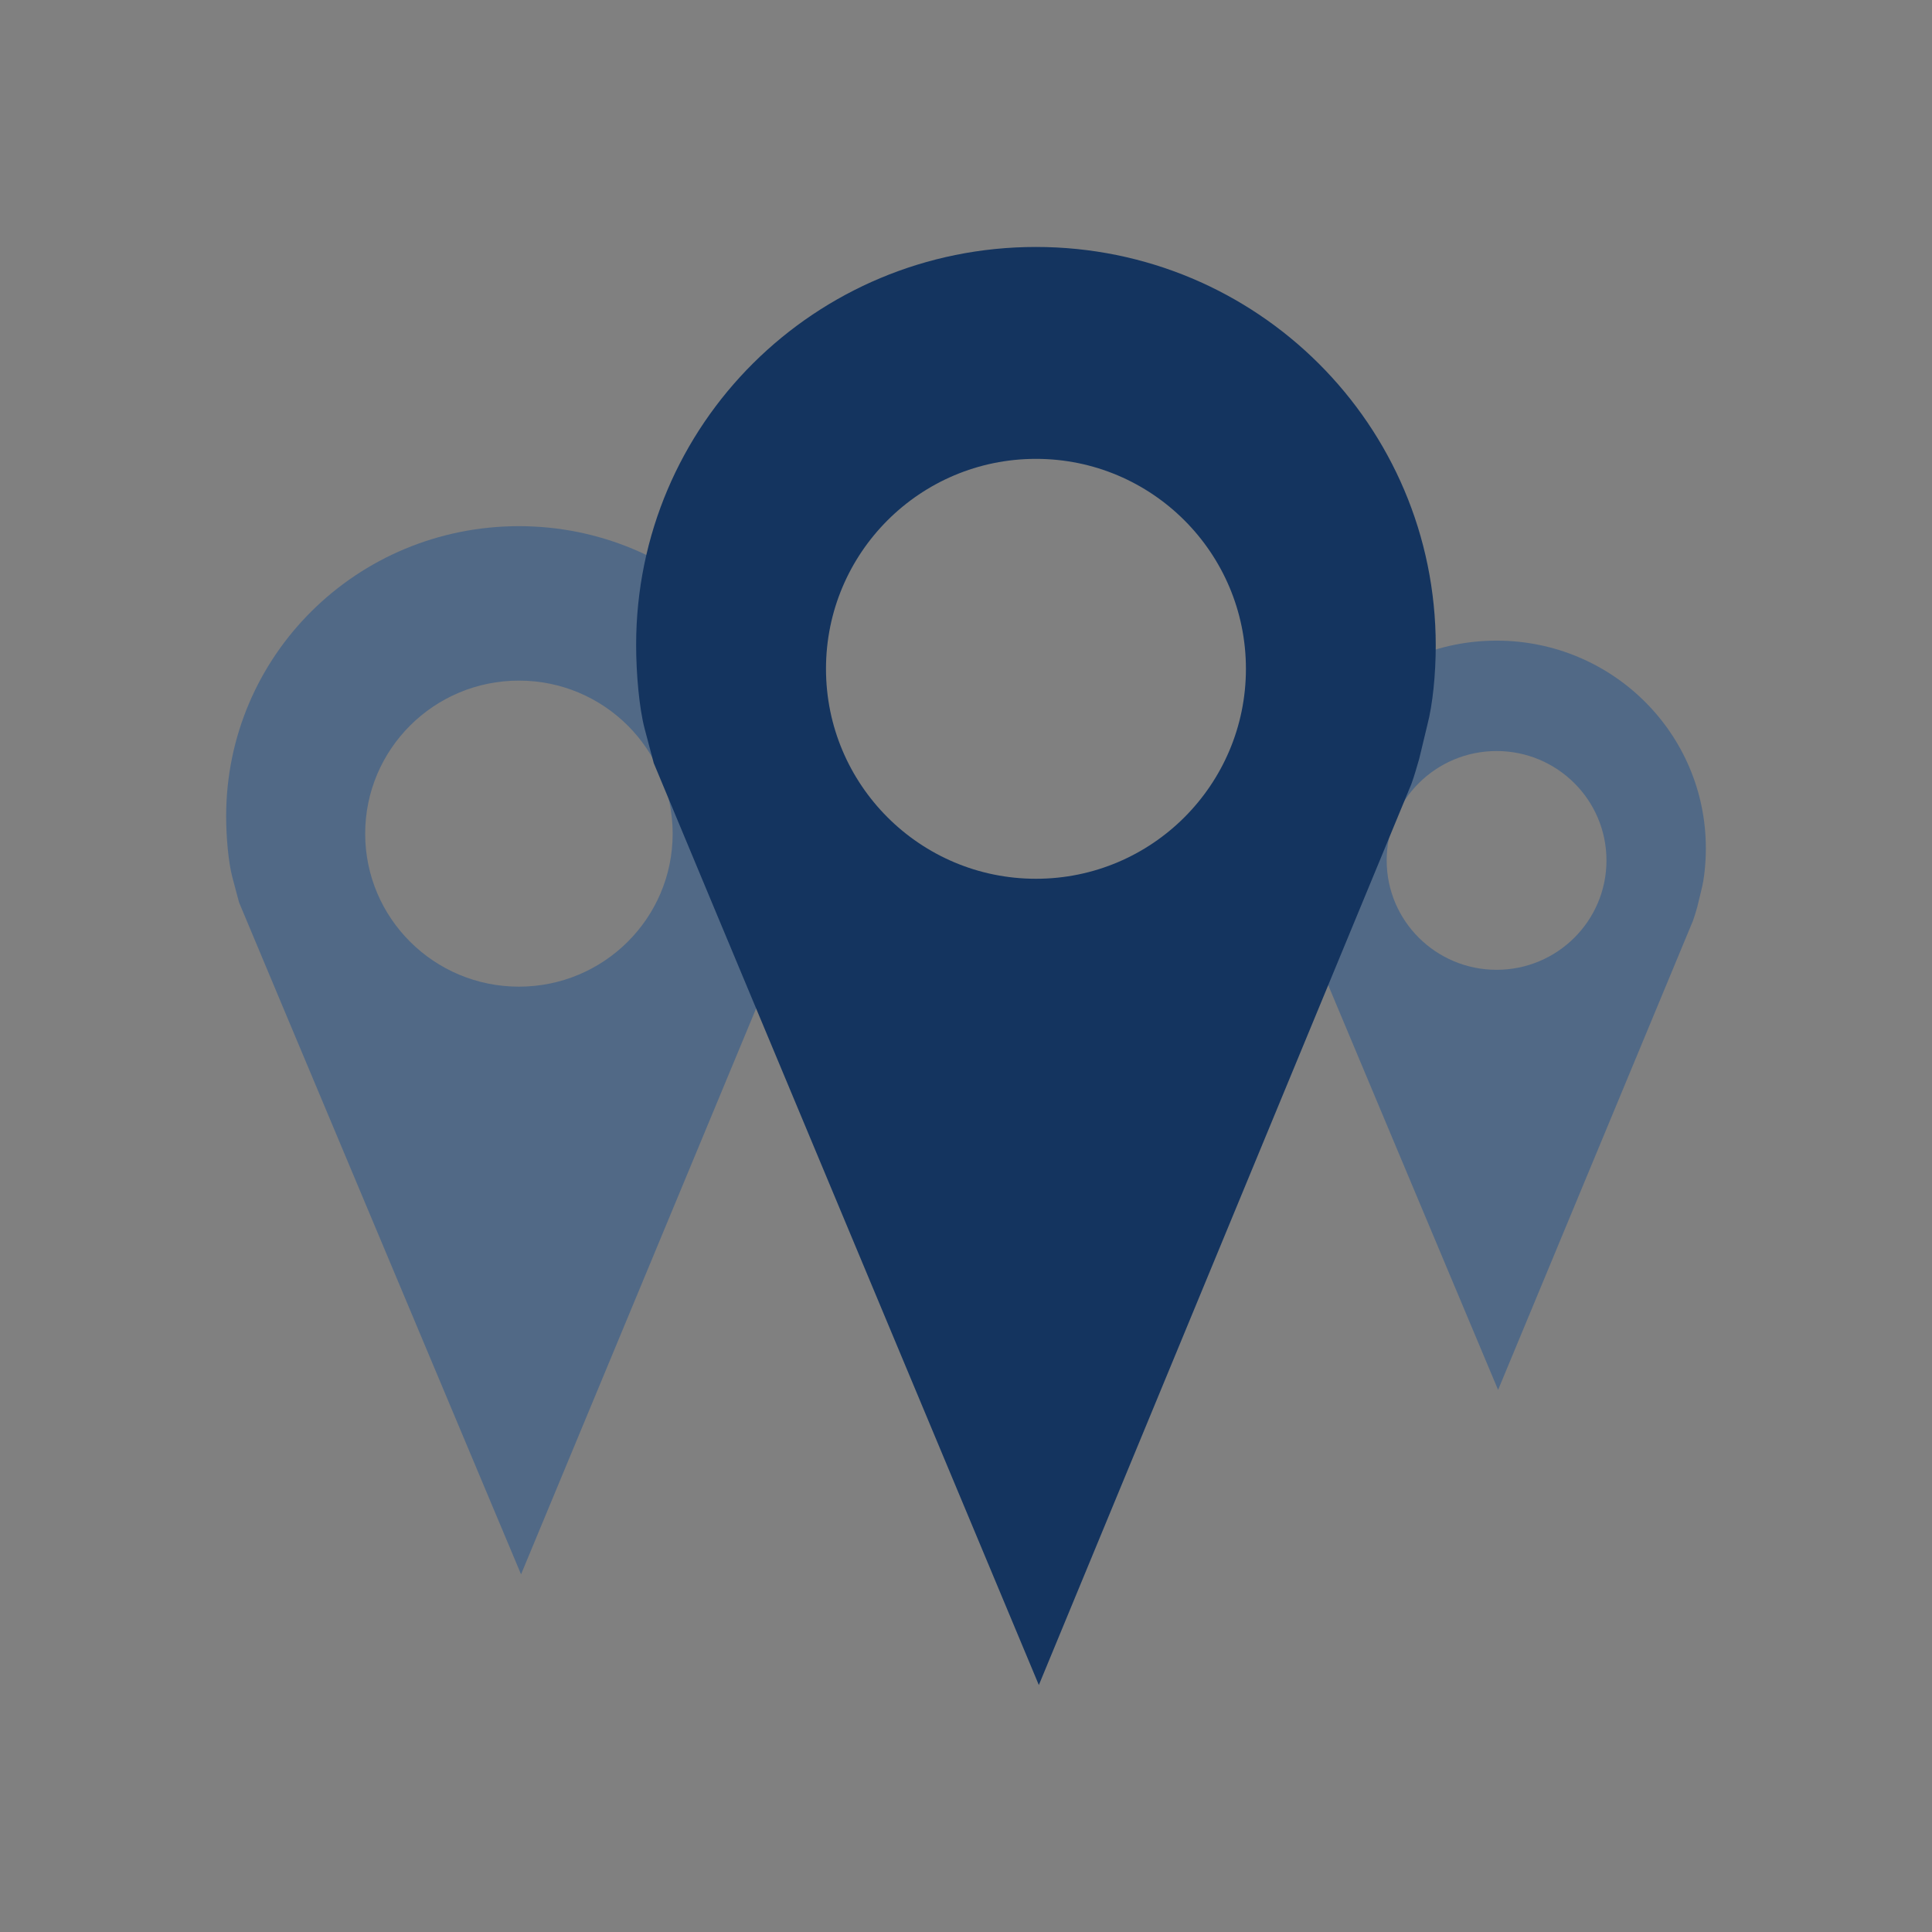 <?xml version="1.0" encoding="utf-8"?>
<!-- Generator: Adobe Illustrator 15.0.2, SVG Export Plug-In . SVG Version: 6.00 Build 0)  -->
<!DOCTYPE svg PUBLIC "-//W3C//DTD SVG 1.1//EN" "http://www.w3.org/Graphics/SVG/1.1/DTD/svg11.dtd">
<svg version="1.1" id="Ebene_1" xmlns="http://www.w3.org/2000/svg" xmlns:xlink="http://www.w3.org/1999/xlink" x="0px" y="0px"
	 width="160px" height="160px" viewBox="0 0 160 160" enable-background="new 0 0 160 160" xml:space="preserve">
<rect x="0" y="0" width="160" height="160" fill="#808080" stroke="none"/>
<g>
	<path fill="#516986" d="M42.976,43.575c-13.394,0-24.247,10.7-24.247,24.026c0,1.696,0.181,3.794,0.516,5.056l0.552,2.075
		c0.047,0.146,23.354,55.648,23.354,55.648l22.589-54.379c0.169-0.462,0.338-1.056,0.478-1.535l0.489-2.022
		c0.333-1.259,0.515-3.11,0.515-4.808C67.22,54.311,56.365,43.575,42.976,43.575z M42.976,81.711
		c-7.032,0-12.733-5.672-12.733-12.67c0-7.001,5.701-12.676,12.733-12.676c7.03,0,12.731,5.675,12.731,12.676
		C55.707,76.039,50.006,81.711,42.976,81.711z"/>
	<path fill="#516986" d="M123.942,53.055c-9.574,0-17.333,7.649-17.333,17.174c0,1.213,0.131,2.713,0.369,3.614l0.394,1.483
		c0.032,0.104,16.694,39.779,16.694,39.779l16.146-38.871c0.121-0.331,0.24-0.756,0.342-1.097l0.35-1.445
		c0.236-0.9,0.367-2.225,0.367-3.437C141.271,60.729,133.511,53.055,123.942,53.055z M123.942,80.315
		c-5.027,0-9.103-4.055-9.103-9.058c0-5.003,4.075-9.06,9.103-9.06c5.022,0,9.099,4.057,9.099,9.06
		C133.041,76.26,128.965,80.315,123.942,80.315z"/>
	<path fill="#14345F" d="M85.794,20.452c-18.289,0-33.112,14.68-33.112,32.963c0,2.327,0.248,5.206,0.705,6.937l0.754,2.845
		c0.063,0.203,31.892,76.351,31.892,76.351l30.846-74.606c0.233-0.632,0.465-1.45,0.654-2.104l0.667-2.773
		c0.456-1.729,0.702-4.27,0.702-6.598C118.902,35.181,104.081,20.452,85.794,20.452z M85.794,72.776
		c-9.603,0-17.389-7.784-17.389-17.387c0-9.604,7.786-17.388,17.389-17.388s17.388,7.783,17.388,17.388
		C103.182,64.992,95.396,72.776,85.794,72.776z"/>
</g>
<rect x="219" y="125" fill="#14345F" width="82" height="14"/>
<path fill="#516986" d="M835.227,109h-55V31h55V109z M785.227,104h45V36h-45V104z"/>
<rect x="752" y="66" fill="#FFFFFF" width="49" height="72"/>
<g>
	<rect x="761.202" y="103.355" fill="#14345F" width="13.204" height="6.401"/>
	<rect x="779.485" y="103.355" fill="#14345F" width="13.204" height="6.401"/>
</g>
<g>
	<rect x="761.202" y="113.057" fill="#14345F" width="13.204" height="6.399"/>
	<rect x="779.485" y="113.057" fill="#14345F" width="13.204" height="6.399"/>
</g>
<g>
	<rect x="761.202" y="122.757" fill="#14345F" width="13.204" height="6.401"/>
	<rect x="779.485" y="122.757" fill="#14345F" width="13.204" height="6.401"/>
</g>
<path fill="#14345F" d="M773,36.857V20.219C755,20.219,743.817,33,743.745,49H737.4l14.607,14.604L766.611,49h-6.223
	C760.477,42,766,36.857,773,36.857z"/>
<path fill="#516986" d="M869.109,111l-14.605-14.604L839.899,111h6.075c0.027,0-0.004,0.121-0.004,0.171
	c0,6.79-4.971,11.86-11.971,11.86v16.637c16,0,28.608-12.514,28.608-28.497c0-0.05,0.031-0.171,0.003-0.171H869.109z"/>
<path fill="#14345F" d="M440.286,88.861c8.735-5.732,14.219-13.999,14.219-23.188c0-17.308-19.449-31.337-43.442-31.337
	c-23.991,0-43.44,14.029-43.44,31.337c0,17.308,19.449,31.339,43.44,31.339c3.211,0,6.337-0.259,9.35-0.735l28.905,16.295
	L440.286,88.861z"/>
<path fill="#516986" d="M484.025,74.452c-16.021,0-29.005,9.368-29.005,20.925c0,6.136,3.661,11.654,9.494,15.482l-6.031,15.831
	l19.301-10.881c2.011,0.318,4.098,0.491,6.241,0.491c16.018,0,29.005-9.37,29.005-20.924
	C513.03,83.82,500.043,74.452,484.025,74.452z"/>
<path fill="#14345F" d="M652,37.777L585.229,66h-26.677c-3.066,0-5.553,2.361-5.553,5.428v15.895c0,3.066,2.486,5.678,5.553,5.678
	H565v7.878c0,3.927,3.195,7.122,7.122,7.122h21.756c3.927,0,7.122-3.195,7.122-7.122v-1.271l51,21.365V37.777z M596,100.878
	c0,1.17-0.952,2.122-2.122,2.122h-21.756c-1.17,0-2.122-0.952-2.122-2.122V93h15.227L596,97.514V100.878z"/>
<polygon fill="#14345F" points="278,79 278,56 242,56 242,79 220.055,79 260,118.948 299.945,79 "/>
<g>
	<polygon fill="#516986" points="678,101.807 660,94.678 660,100.056 678,107.185 	"/>
</g>
<rect x="660" y="76" fill="#516986" width="29" height="5"/>
<polygon fill="#516986" points="678,50.041 660,57.155 660,62.283 660.085,62.498 678,55.417 "/>
<rect x="242" y="40" fill="#516986" width="36" height="11"/>
<rect x="242" y="27" fill="#516986" width="36" height="8"/>
<path fill="#14345F" d="M767,63h-2.799l-5,5L755,72.201l-5,5V80v60h54V63H767z M799,135h-44V80h12V68h32V135z"/>
</svg>
